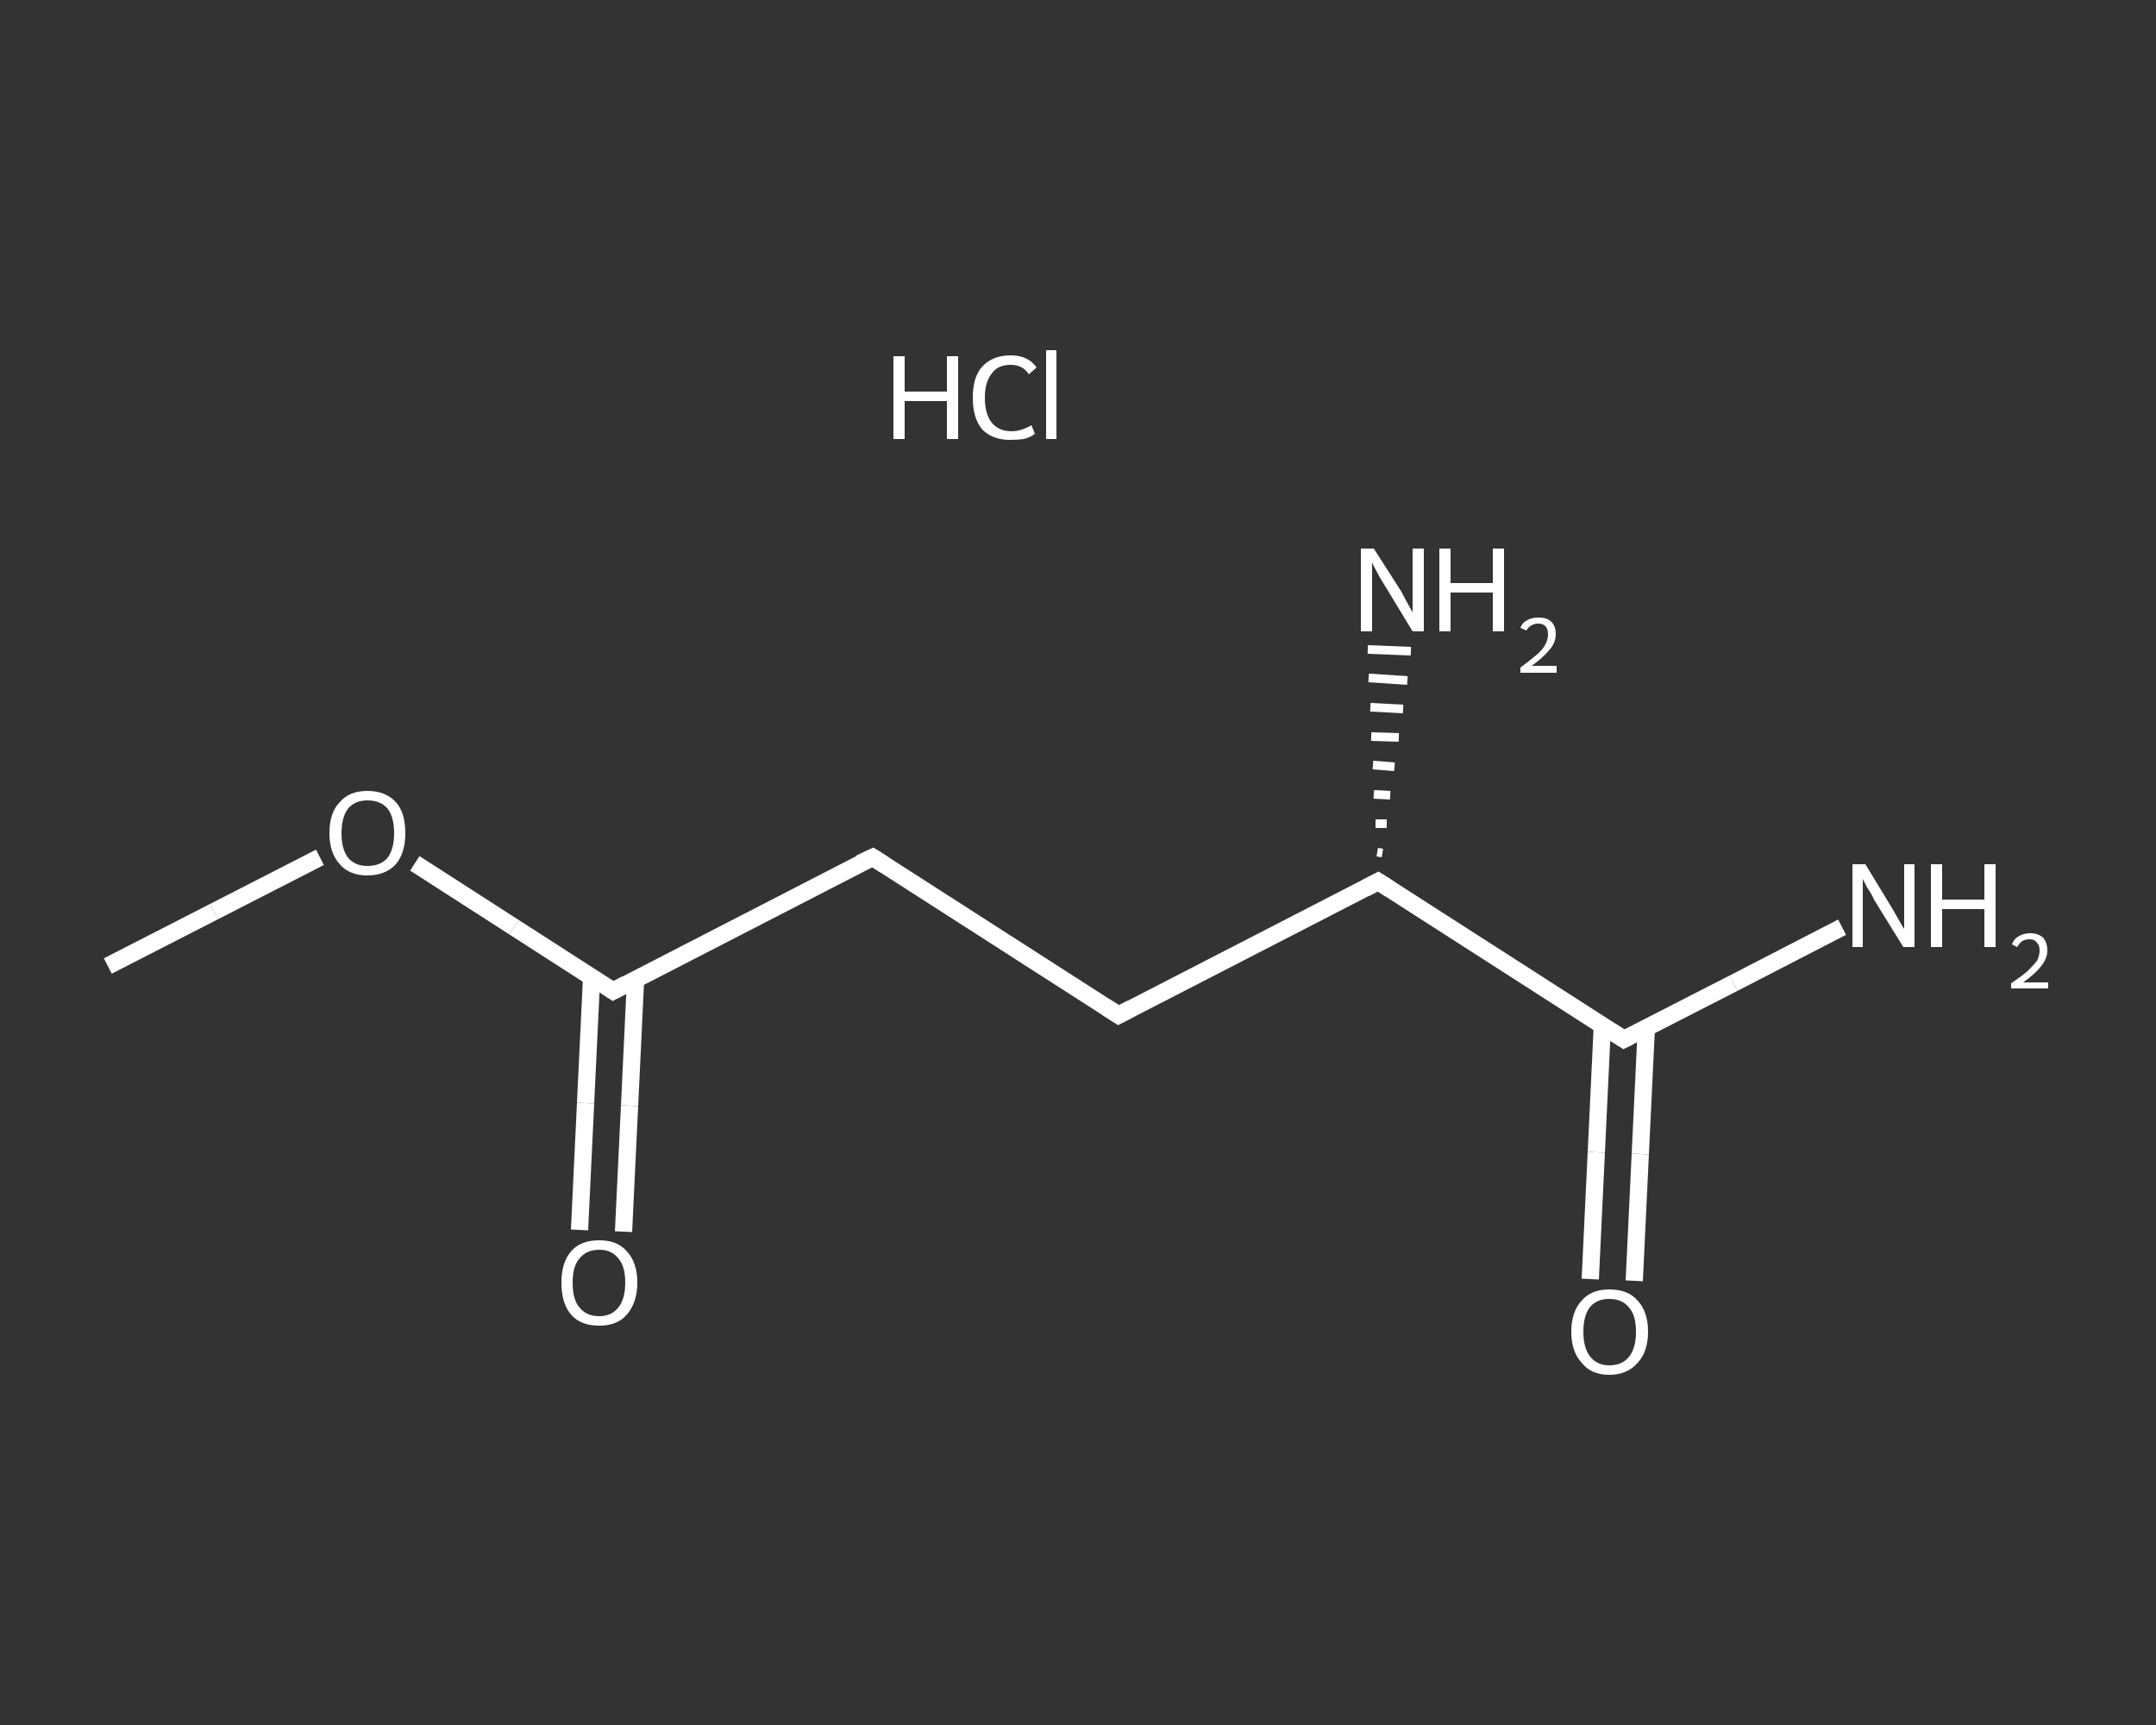 <?xml version='1.0' encoding='iso-8859-1'?>
<svg version='1.1' baseProfile='full'
              xmlns='http://www.w3.org/2000/svg'
                      xmlns:rdkit='http://www.rdkit.org/xml'
                      xmlns:xlink='http://www.w3.org/1999/xlink'
                  xml:space='preserve'
width='250px' height='200px' viewBox='0 0 250 200'>
<rect x="0" y="0" width="250" height="200" fill="#333333" stroke="none"/>
<!-- END OF HEADER -->
<rect style='opacity:1.0;fill:transparent;stroke:none' width='250.0' height='200.0' x='0.0' y='0.0'> </rect>
<path class='bond-0 atom-0 atom-1' d='M 12.5,112.0 L 24.8,105.7' style='fill:none;fill-rule:evenodd;stroke:#FFFFFF;stroke-width:2.0px;stroke-linecap:butt;stroke-linejoin:miter;stroke-opacity:1' />
<path class='bond-0 atom-0 atom-1' d='M 24.8,105.7 L 37.1,99.4' style='fill:none;fill-rule:evenodd;stroke:#FFFFFF;stroke-width:2.0px;stroke-linecap:butt;stroke-linejoin:miter;stroke-opacity:1' />
<path class='bond-1 atom-1 atom-2' d='M 48.1,100.1 L 59.6,107.5' style='fill:none;fill-rule:evenodd;stroke:#FFFFFF;stroke-width:2.0px;stroke-linecap:butt;stroke-linejoin:miter;stroke-opacity:1' />
<path class='bond-1 atom-1 atom-2' d='M 59.6,107.5 L 71.1,114.9' style='fill:none;fill-rule:evenodd;stroke:#FFFFFF;stroke-width:2.0px;stroke-linecap:butt;stroke-linejoin:miter;stroke-opacity:1' />
<path class='bond-2 atom-2 atom-3' d='M 68.6,113.3 L 67.9,127.9' style='fill:none;fill-rule:evenodd;stroke:#FFFFFF;stroke-width:2.0px;stroke-linecap:butt;stroke-linejoin:miter;stroke-opacity:1' />
<path class='bond-2 atom-2 atom-3' d='M 67.9,127.9 L 67.2,142.6' style='fill:none;fill-rule:evenodd;stroke:#FFFFFF;stroke-width:2.0px;stroke-linecap:butt;stroke-linejoin:miter;stroke-opacity:1' />
<path class='bond-2 atom-2 atom-3' d='M 73.7,113.5 L 73.0,128.2' style='fill:none;fill-rule:evenodd;stroke:#FFFFFF;stroke-width:2.0px;stroke-linecap:butt;stroke-linejoin:miter;stroke-opacity:1' />
<path class='bond-2 atom-2 atom-3' d='M 73.0,128.2 L 72.3,142.8' style='fill:none;fill-rule:evenodd;stroke:#FFFFFF;stroke-width:2.0px;stroke-linecap:butt;stroke-linejoin:miter;stroke-opacity:1' />
<path class='bond-3 atom-2 atom-4' d='M 71.1,114.9 L 101.2,99.4' style='fill:none;fill-rule:evenodd;stroke:#FFFFFF;stroke-width:2.0px;stroke-linecap:butt;stroke-linejoin:miter;stroke-opacity:1' />
<path class='bond-4 atom-4 atom-5' d='M 101.2,99.4 L 129.7,117.7' style='fill:none;fill-rule:evenodd;stroke:#FFFFFF;stroke-width:2.0px;stroke-linecap:butt;stroke-linejoin:miter;stroke-opacity:1' />
<path class='bond-5 atom-5 atom-6' d='M 129.7,117.7 L 159.8,102.2' style='fill:none;fill-rule:evenodd;stroke:#FFFFFF;stroke-width:2.0px;stroke-linecap:butt;stroke-linejoin:miter;stroke-opacity:1' />
<path class='bond-6 atom-6 atom-7' d='M 159.7,98.8 L 160.3,98.9' style='fill:none;fill-rule:evenodd;stroke:#FFFFFF;stroke-width:1.0px;stroke-linecap:butt;stroke-linejoin:miter;stroke-opacity:1' />
<path class='bond-6 atom-6 atom-7' d='M 159.5,95.5 L 160.8,95.5' style='fill:none;fill-rule:evenodd;stroke:#FFFFFF;stroke-width:1.0px;stroke-linecap:butt;stroke-linejoin:miter;stroke-opacity:1' />
<path class='bond-6 atom-6 atom-7' d='M 159.3,92.1 L 161.2,92.2' style='fill:none;fill-rule:evenodd;stroke:#FFFFFF;stroke-width:1.0px;stroke-linecap:butt;stroke-linejoin:miter;stroke-opacity:1' />
<path class='bond-6 atom-6 atom-7' d='M 159.2,88.7 L 161.7,88.9' style='fill:none;fill-rule:evenodd;stroke:#FFFFFF;stroke-width:1.0px;stroke-linecap:butt;stroke-linejoin:miter;stroke-opacity:1' />
<path class='bond-6 atom-6 atom-7' d='M 159.0,85.4 L 162.2,85.5' style='fill:none;fill-rule:evenodd;stroke:#FFFFFF;stroke-width:1.0px;stroke-linecap:butt;stroke-linejoin:miter;stroke-opacity:1' />
<path class='bond-6 atom-6 atom-7' d='M 158.9,82.0 L 162.7,82.2' style='fill:none;fill-rule:evenodd;stroke:#FFFFFF;stroke-width:1.0px;stroke-linecap:butt;stroke-linejoin:miter;stroke-opacity:1' />
<path class='bond-6 atom-6 atom-7' d='M 158.7,78.6 L 163.2,78.9' style='fill:none;fill-rule:evenodd;stroke:#FFFFFF;stroke-width:1.0px;stroke-linecap:butt;stroke-linejoin:miter;stroke-opacity:1' />
<path class='bond-6 atom-6 atom-7' d='M 158.6,75.3 L 163.6,75.5' style='fill:none;fill-rule:evenodd;stroke:#FFFFFF;stroke-width:1.0px;stroke-linecap:butt;stroke-linejoin:miter;stroke-opacity:1' />
<path class='bond-7 atom-6 atom-8' d='M 159.8,102.2 L 188.3,120.5' style='fill:none;fill-rule:evenodd;stroke:#FFFFFF;stroke-width:2.0px;stroke-linecap:butt;stroke-linejoin:miter;stroke-opacity:1' />
<path class='bond-8 atom-8 atom-9' d='M 188.3,120.5 L 201.0,114.0' style='fill:none;fill-rule:evenodd;stroke:#FFFFFF;stroke-width:2.0px;stroke-linecap:butt;stroke-linejoin:miter;stroke-opacity:1' />
<path class='bond-8 atom-8 atom-9' d='M 201.0,114.0 L 213.6,107.5' style='fill:none;fill-rule:evenodd;stroke:#FFFFFF;stroke-width:2.0px;stroke-linecap:butt;stroke-linejoin:miter;stroke-opacity:1' />
<path class='bond-9 atom-8 atom-10' d='M 185.8,118.9 L 185.1,133.6' style='fill:none;fill-rule:evenodd;stroke:#FFFFFF;stroke-width:2.0px;stroke-linecap:butt;stroke-linejoin:miter;stroke-opacity:1' />
<path class='bond-9 atom-8 atom-10' d='M 185.1,133.6 L 184.4,148.3' style='fill:none;fill-rule:evenodd;stroke:#FFFFFF;stroke-width:2.0px;stroke-linecap:butt;stroke-linejoin:miter;stroke-opacity:1' />
<path class='bond-9 atom-8 atom-10' d='M 190.9,119.2 L 190.2,133.8' style='fill:none;fill-rule:evenodd;stroke:#FFFFFF;stroke-width:2.0px;stroke-linecap:butt;stroke-linejoin:miter;stroke-opacity:1' />
<path class='bond-9 atom-8 atom-10' d='M 190.2,133.8 L 189.5,148.5' style='fill:none;fill-rule:evenodd;stroke:#FFFFFF;stroke-width:2.0px;stroke-linecap:butt;stroke-linejoin:miter;stroke-opacity:1' />
<path d='M 70.5,114.5 L 71.1,114.9 L 72.6,114.1' style='fill:none;stroke:#FFFFFF;stroke-width:2.0px;stroke-linecap:butt;stroke-linejoin:miter;stroke-opacity:1;' />
<path d='M 99.7,100.1 L 101.2,99.4 L 102.6,100.3' style='fill:none;stroke:#FFFFFF;stroke-width:2.0px;stroke-linecap:butt;stroke-linejoin:miter;stroke-opacity:1;' />
<path d='M 128.3,116.8 L 129.7,117.7 L 131.2,116.9' style='fill:none;stroke:#FFFFFF;stroke-width:2.0px;stroke-linecap:butt;stroke-linejoin:miter;stroke-opacity:1;' />
<path d='M 158.3,103.0 L 159.8,102.2 L 161.2,103.1' style='fill:none;stroke:#FFFFFF;stroke-width:2.0px;stroke-linecap:butt;stroke-linejoin:miter;stroke-opacity:1;' />
<path d='M 186.9,119.6 L 188.3,120.5 L 188.9,120.2' style='fill:none;stroke:#FFFFFF;stroke-width:2.0px;stroke-linecap:butt;stroke-linejoin:miter;stroke-opacity:1;' />
<path class='atom-1' d='M 38.2 96.6
Q 38.2 94.2, 39.4 93.0
Q 40.5 91.7, 42.6 91.7
Q 44.7 91.7, 45.9 93.0
Q 47.0 94.2, 47.0 96.6
Q 47.0 98.9, 45.9 100.2
Q 44.7 101.5, 42.6 101.5
Q 40.5 101.5, 39.4 100.2
Q 38.2 98.9, 38.2 96.6
M 42.6 100.4
Q 44.1 100.4, 44.9 99.5
Q 45.7 98.5, 45.7 96.6
Q 45.7 94.7, 44.9 93.7
Q 44.1 92.8, 42.6 92.8
Q 41.2 92.8, 40.4 93.7
Q 39.6 94.7, 39.6 96.6
Q 39.6 98.5, 40.4 99.5
Q 41.2 100.4, 42.6 100.4
' fill='#FFFFFF'/>
<path class='atom-3' d='M 65.1 148.7
Q 65.1 146.4, 66.2 145.1
Q 67.3 143.8, 69.5 143.8
Q 71.6 143.8, 72.7 145.1
Q 73.9 146.4, 73.9 148.7
Q 73.9 151.0, 72.7 152.4
Q 71.6 153.7, 69.5 153.7
Q 67.3 153.7, 66.2 152.4
Q 65.1 151.1, 65.1 148.7
M 69.5 152.6
Q 70.9 152.6, 71.7 151.6
Q 72.5 150.6, 72.5 148.7
Q 72.5 146.8, 71.7 145.9
Q 70.9 144.9, 69.5 144.9
Q 68.0 144.9, 67.2 145.9
Q 66.4 146.8, 66.4 148.7
Q 66.4 150.7, 67.2 151.6
Q 68.0 152.6, 69.5 152.6
' fill='#FFFFFF'/>
<path class='atom-7' d='M 159.3 63.6
L 162.5 68.6
Q 162.8 69.2, 163.3 70.1
Q 163.8 71.0, 163.8 71.0
L 163.8 63.6
L 165.1 63.6
L 165.1 73.2
L 163.8 73.2
L 160.4 67.6
Q 160.0 67.0, 159.6 66.2
Q 159.2 65.5, 159.1 65.2
L 159.1 73.2
L 157.8 73.2
L 157.8 63.6
L 159.3 63.6
' fill='#FFFFFF'/>
<path class='atom-7' d='M 166.9 63.6
L 168.2 63.6
L 168.2 67.6
L 173.1 67.6
L 173.1 63.6
L 174.4 63.6
L 174.4 73.2
L 173.1 73.2
L 173.1 68.7
L 168.2 68.7
L 168.2 73.2
L 166.9 73.2
L 166.9 63.6
' fill='#FFFFFF'/>
<path class='atom-7' d='M 176.3 72.8
Q 176.5 72.2, 177.1 71.9
Q 177.6 71.6, 178.4 71.6
Q 179.4 71.6, 179.9 72.1
Q 180.4 72.6, 180.4 73.5
Q 180.4 74.5, 179.7 75.3
Q 179.0 76.2, 177.6 77.2
L 180.5 77.2
L 180.5 78.0
L 176.3 78.0
L 176.3 77.4
Q 177.5 76.5, 178.2 75.9
Q 178.9 75.3, 179.2 74.7
Q 179.5 74.1, 179.5 73.6
Q 179.5 72.9, 179.2 72.6
Q 178.9 72.3, 178.4 72.3
Q 177.9 72.3, 177.6 72.5
Q 177.2 72.7, 177.0 73.1
L 176.3 72.8
' fill='#FFFFFF'/>
<path class='atom-9' d='M 216.3 100.2
L 219.4 105.3
Q 219.7 105.8, 220.2 106.7
Q 220.7 107.6, 220.8 107.7
L 220.8 100.2
L 222.0 100.2
L 222.0 109.8
L 220.7 109.8
L 217.3 104.3
Q 217.0 103.6, 216.5 102.9
Q 216.1 102.1, 216.0 101.9
L 216.0 109.8
L 214.8 109.8
L 214.8 100.2
L 216.3 100.2
' fill='#FFFFFF'/>
<path class='atom-9' d='M 223.9 100.2
L 225.2 100.2
L 225.2 104.3
L 230.1 104.3
L 230.1 100.2
L 231.4 100.2
L 231.4 109.8
L 230.1 109.8
L 230.1 105.4
L 225.2 105.4
L 225.2 109.8
L 223.9 109.8
L 223.9 100.2
' fill='#FFFFFF'/>
<path class='atom-9' d='M 233.3 109.5
Q 233.5 108.9, 234.0 108.6
Q 234.6 108.2, 235.4 108.2
Q 236.3 108.2, 236.9 108.7
Q 237.4 109.3, 237.4 110.2
Q 237.4 111.1, 236.7 112.0
Q 236.0 112.9, 234.6 113.9
L 237.5 113.9
L 237.5 114.6
L 233.2 114.6
L 233.2 114.0
Q 234.4 113.2, 235.1 112.6
Q 235.8 111.9, 236.2 111.4
Q 236.5 110.8, 236.5 110.2
Q 236.5 109.6, 236.2 109.3
Q 235.9 108.9, 235.4 108.9
Q 234.9 108.9, 234.5 109.1
Q 234.2 109.3, 233.9 109.8
L 233.3 109.5
' fill='#FFFFFF'/>
<path class='atom-10' d='M 182.2 154.4
Q 182.2 152.1, 183.4 150.8
Q 184.5 149.5, 186.6 149.5
Q 188.8 149.5, 189.9 150.8
Q 191.1 152.1, 191.1 154.4
Q 191.1 156.7, 189.9 158.0
Q 188.7 159.4, 186.6 159.4
Q 184.5 159.4, 183.4 158.0
Q 182.2 156.7, 182.2 154.4
M 186.6 158.3
Q 188.1 158.3, 188.9 157.3
Q 189.7 156.3, 189.7 154.4
Q 189.7 152.5, 188.9 151.6
Q 188.1 150.6, 186.6 150.6
Q 185.2 150.6, 184.4 151.5
Q 183.6 152.5, 183.6 154.4
Q 183.6 156.3, 184.4 157.3
Q 185.2 158.3, 186.6 158.3
' fill='#FFFFFF'/>
<path class='atom-11' d='M 103.6 41.3
L 104.9 41.3
L 104.9 45.4
L 109.8 45.4
L 109.8 41.3
L 111.1 41.3
L 111.1 50.9
L 109.8 50.9
L 109.8 46.5
L 104.9 46.5
L 104.9 50.9
L 103.6 50.9
L 103.6 41.3
' fill='#FFFFFF'/>
<path class='atom-11' d='M 112.8 46.1
Q 112.8 43.7, 113.9 42.5
Q 115.1 41.2, 117.2 41.2
Q 119.2 41.2, 120.2 42.6
L 119.3 43.4
Q 118.6 42.3, 117.2 42.3
Q 115.7 42.3, 115.0 43.3
Q 114.2 44.3, 114.2 46.1
Q 114.2 48.0, 115.0 49.0
Q 115.8 50.0, 117.3 50.0
Q 118.4 50.0, 119.6 49.3
L 120.0 50.3
Q 119.5 50.7, 118.7 50.9
Q 118.0 51.0, 117.1 51.0
Q 115.1 51.0, 113.9 49.8
Q 112.8 48.5, 112.8 46.1
' fill='#FFFFFF'/>
<path class='atom-11' d='M 121.3 40.6
L 122.5 40.6
L 122.5 50.9
L 121.3 50.9
L 121.3 40.6
' fill='#FFFFFF'/>
</svg>
